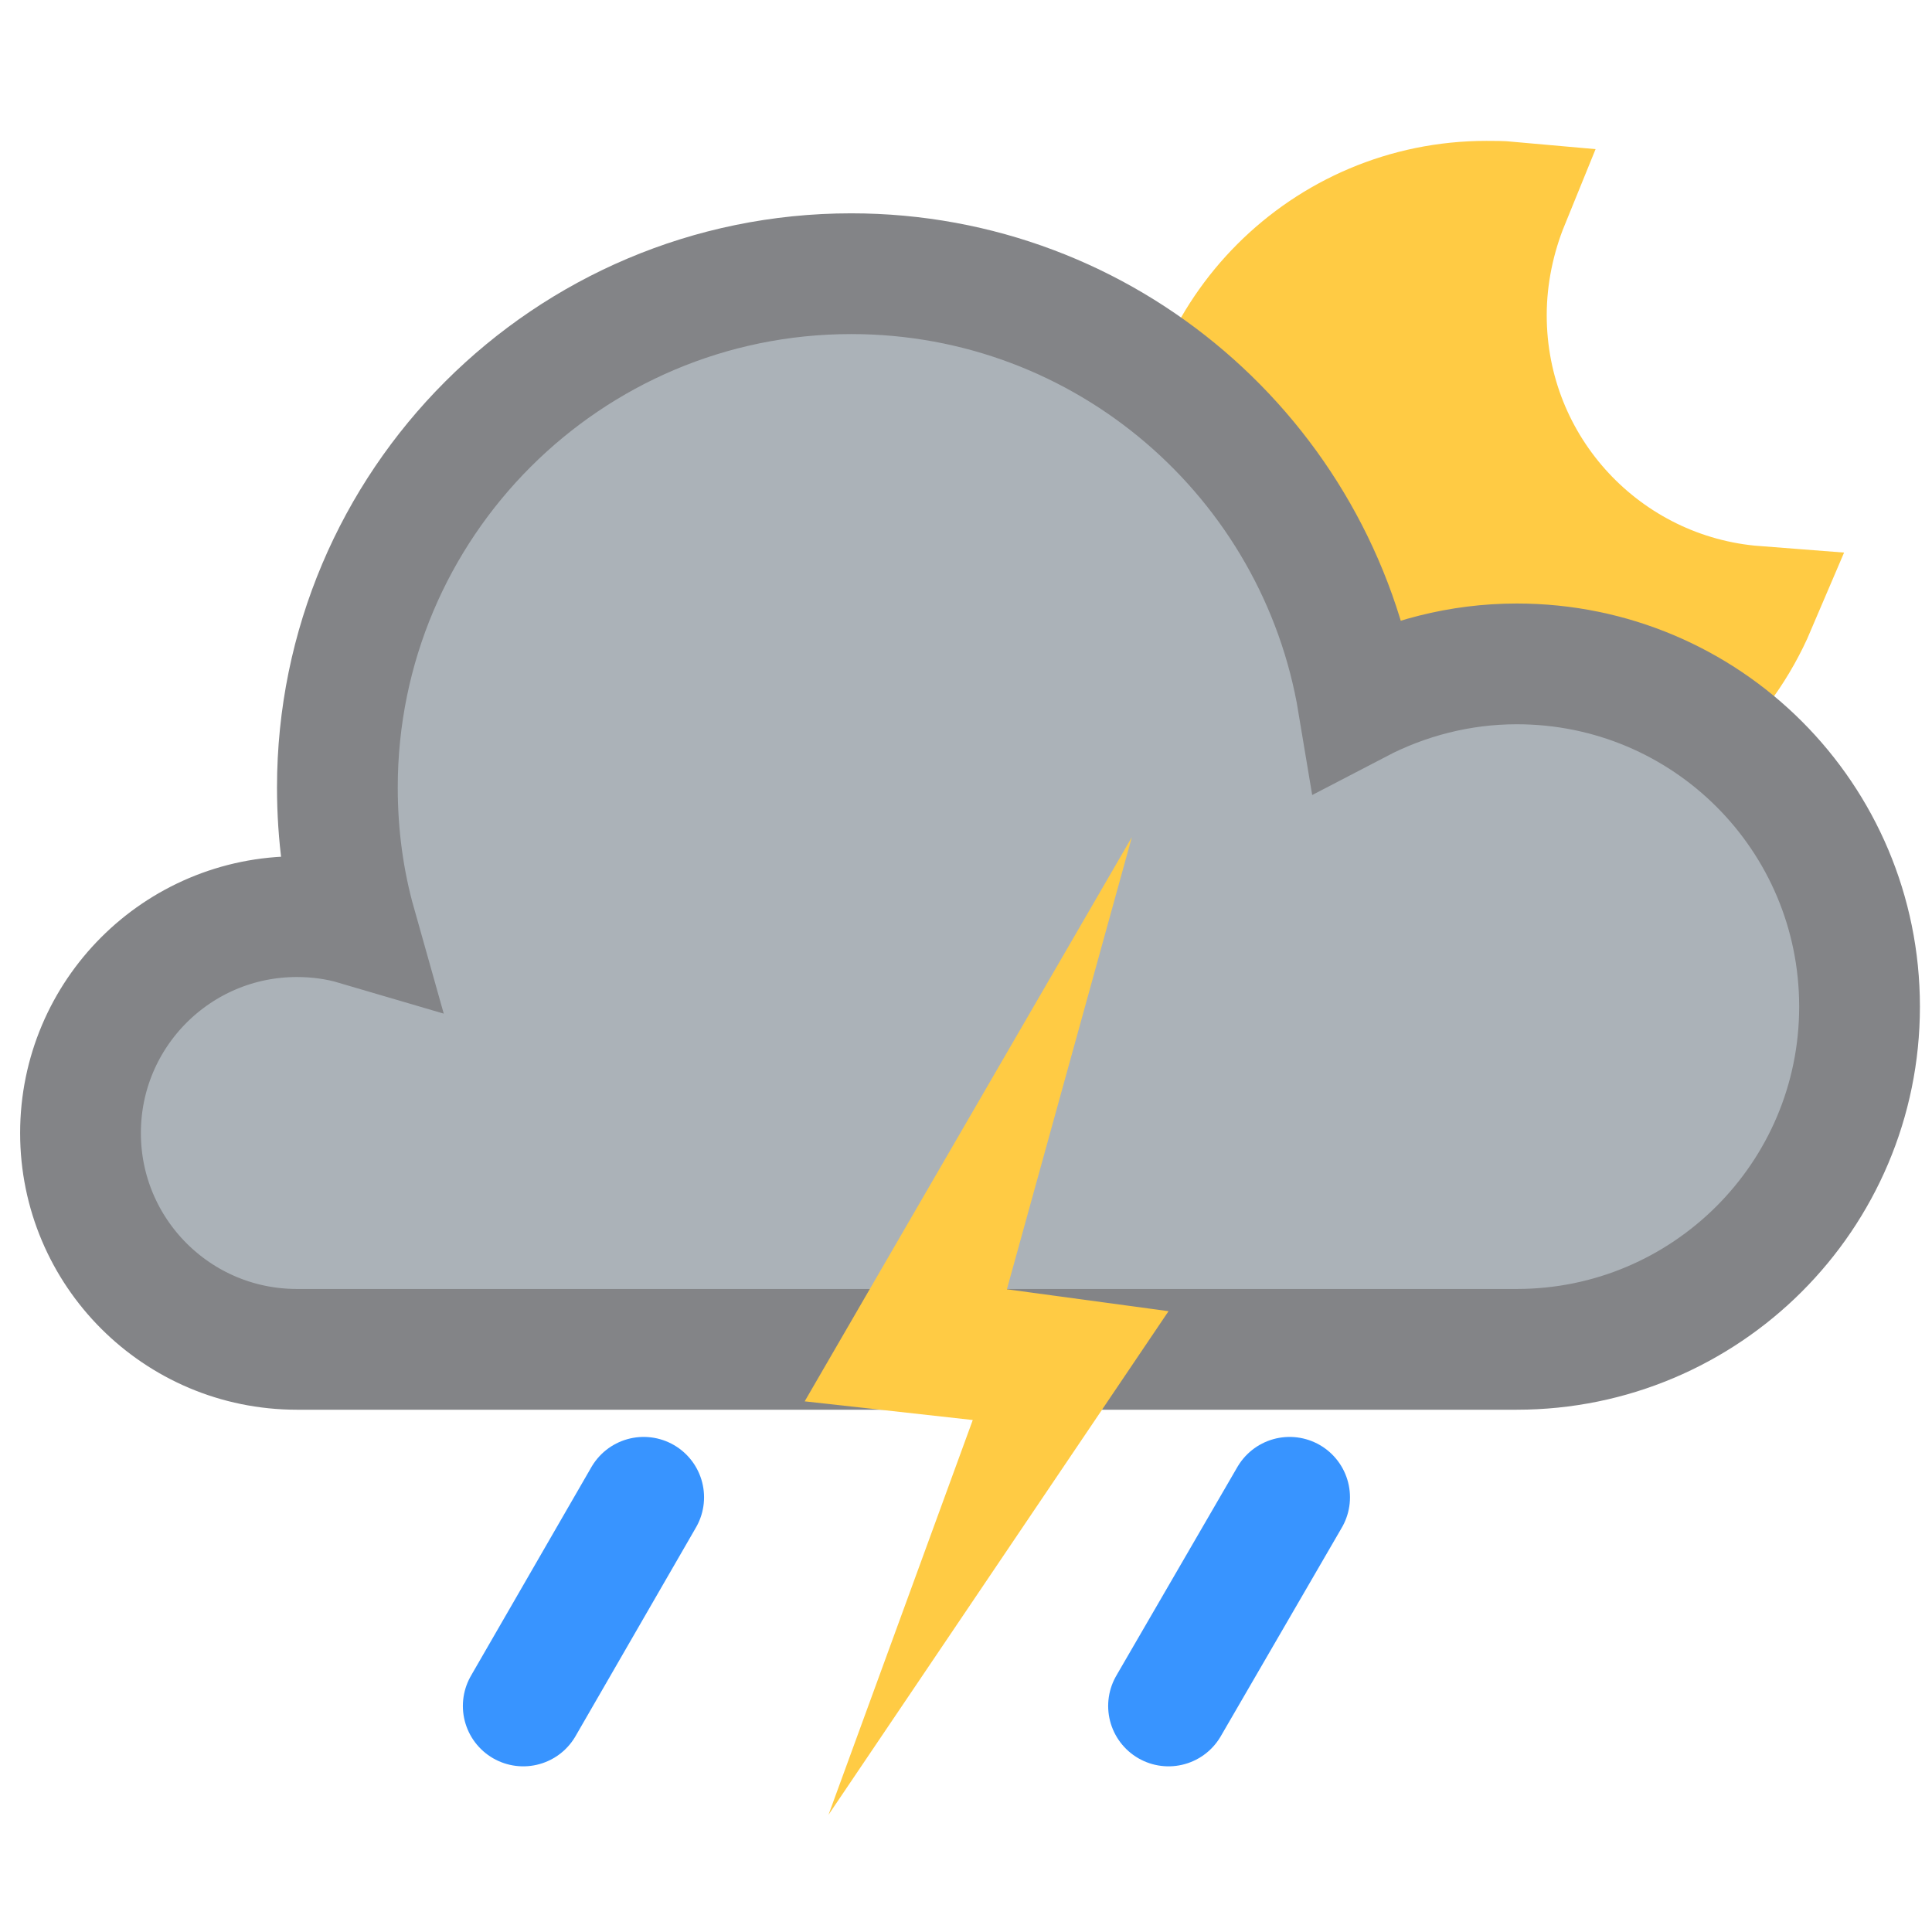<svg width="24" height="24" viewBox="0 0 24 24" fill="none" xmlns="http://www.w3.org/2000/svg">
<path d="M19.544 9.588C20.568 9.268 21.392 8.508 21.808 7.532C19.936 7.388 18.464 5.828 18.464 3.916C18.464 3.42 18.568 2.94 18.744 2.508C18.656 2.5 18.56 2.5 18.464 2.5C16.464 2.5 14.84 4.124 14.84 6.124C14.84 6.268 14.848 6.404 14.864 6.548" fill="#FFCB44"/>
<path d="M19.544 9.588C20.568 9.268 21.392 8.508 21.808 7.532C19.936 7.388 18.464 5.828 18.464 3.916C18.464 3.42 18.568 2.94 18.744 2.508C18.656 2.5 18.56 2.5 18.464 2.5C16.464 2.5 14.84 4.124 14.84 6.124C14.84 6.268 14.848 6.404 14.864 6.548L15 8L15.5 10.5H16.5L19.544 9.588Z" stroke="#FFCB44" stroke-width="1.5" stroke-miterlimit="10" stroke-linecap="round"/>
<path d="M18.842 8.247C18.134 8.247 17.46 8.426 16.871 8.733C16.368 5.704 13.739 3.4 10.574 3.4C7.05 3.4 4.191 6.259 4.191 9.783C4.191 10.371 4.268 10.943 4.422 11.489C4.191 11.421 3.944 11.387 3.688 11.387C2.203 11.387 1 12.59 1 14.075C1 15.559 2.203 16.762 3.688 16.762H18.424C18.424 16.762 18.706 16.762 18.842 16.762C21.189 16.762 23.1 14.86 23.1 12.505C23.1 10.149 21.197 8.247 18.842 8.247Z" fill="#ABB2B8" stroke="#838487" stroke-width="1.5" stroke-miterlimit="10" stroke-linecap="round"/>
<path d="M7.996 18.6L6.5 21.192" stroke="#3894FF" stroke-width="1.5" stroke-miterlimit="10" stroke-linecap="round"/>
<path d="M14.06 10.4L12.508 16.016L14.516 16.288L10.292 22.544L12.084 17.64L9.996 17.408L14.06 10.4Z" fill="#FFCB44"/>
<path d="M16.02 18.6L14.516 21.192" stroke="#3894FF" stroke-width="1.5" stroke-miterlimit="10" stroke-linecap="round"/>
</svg>
